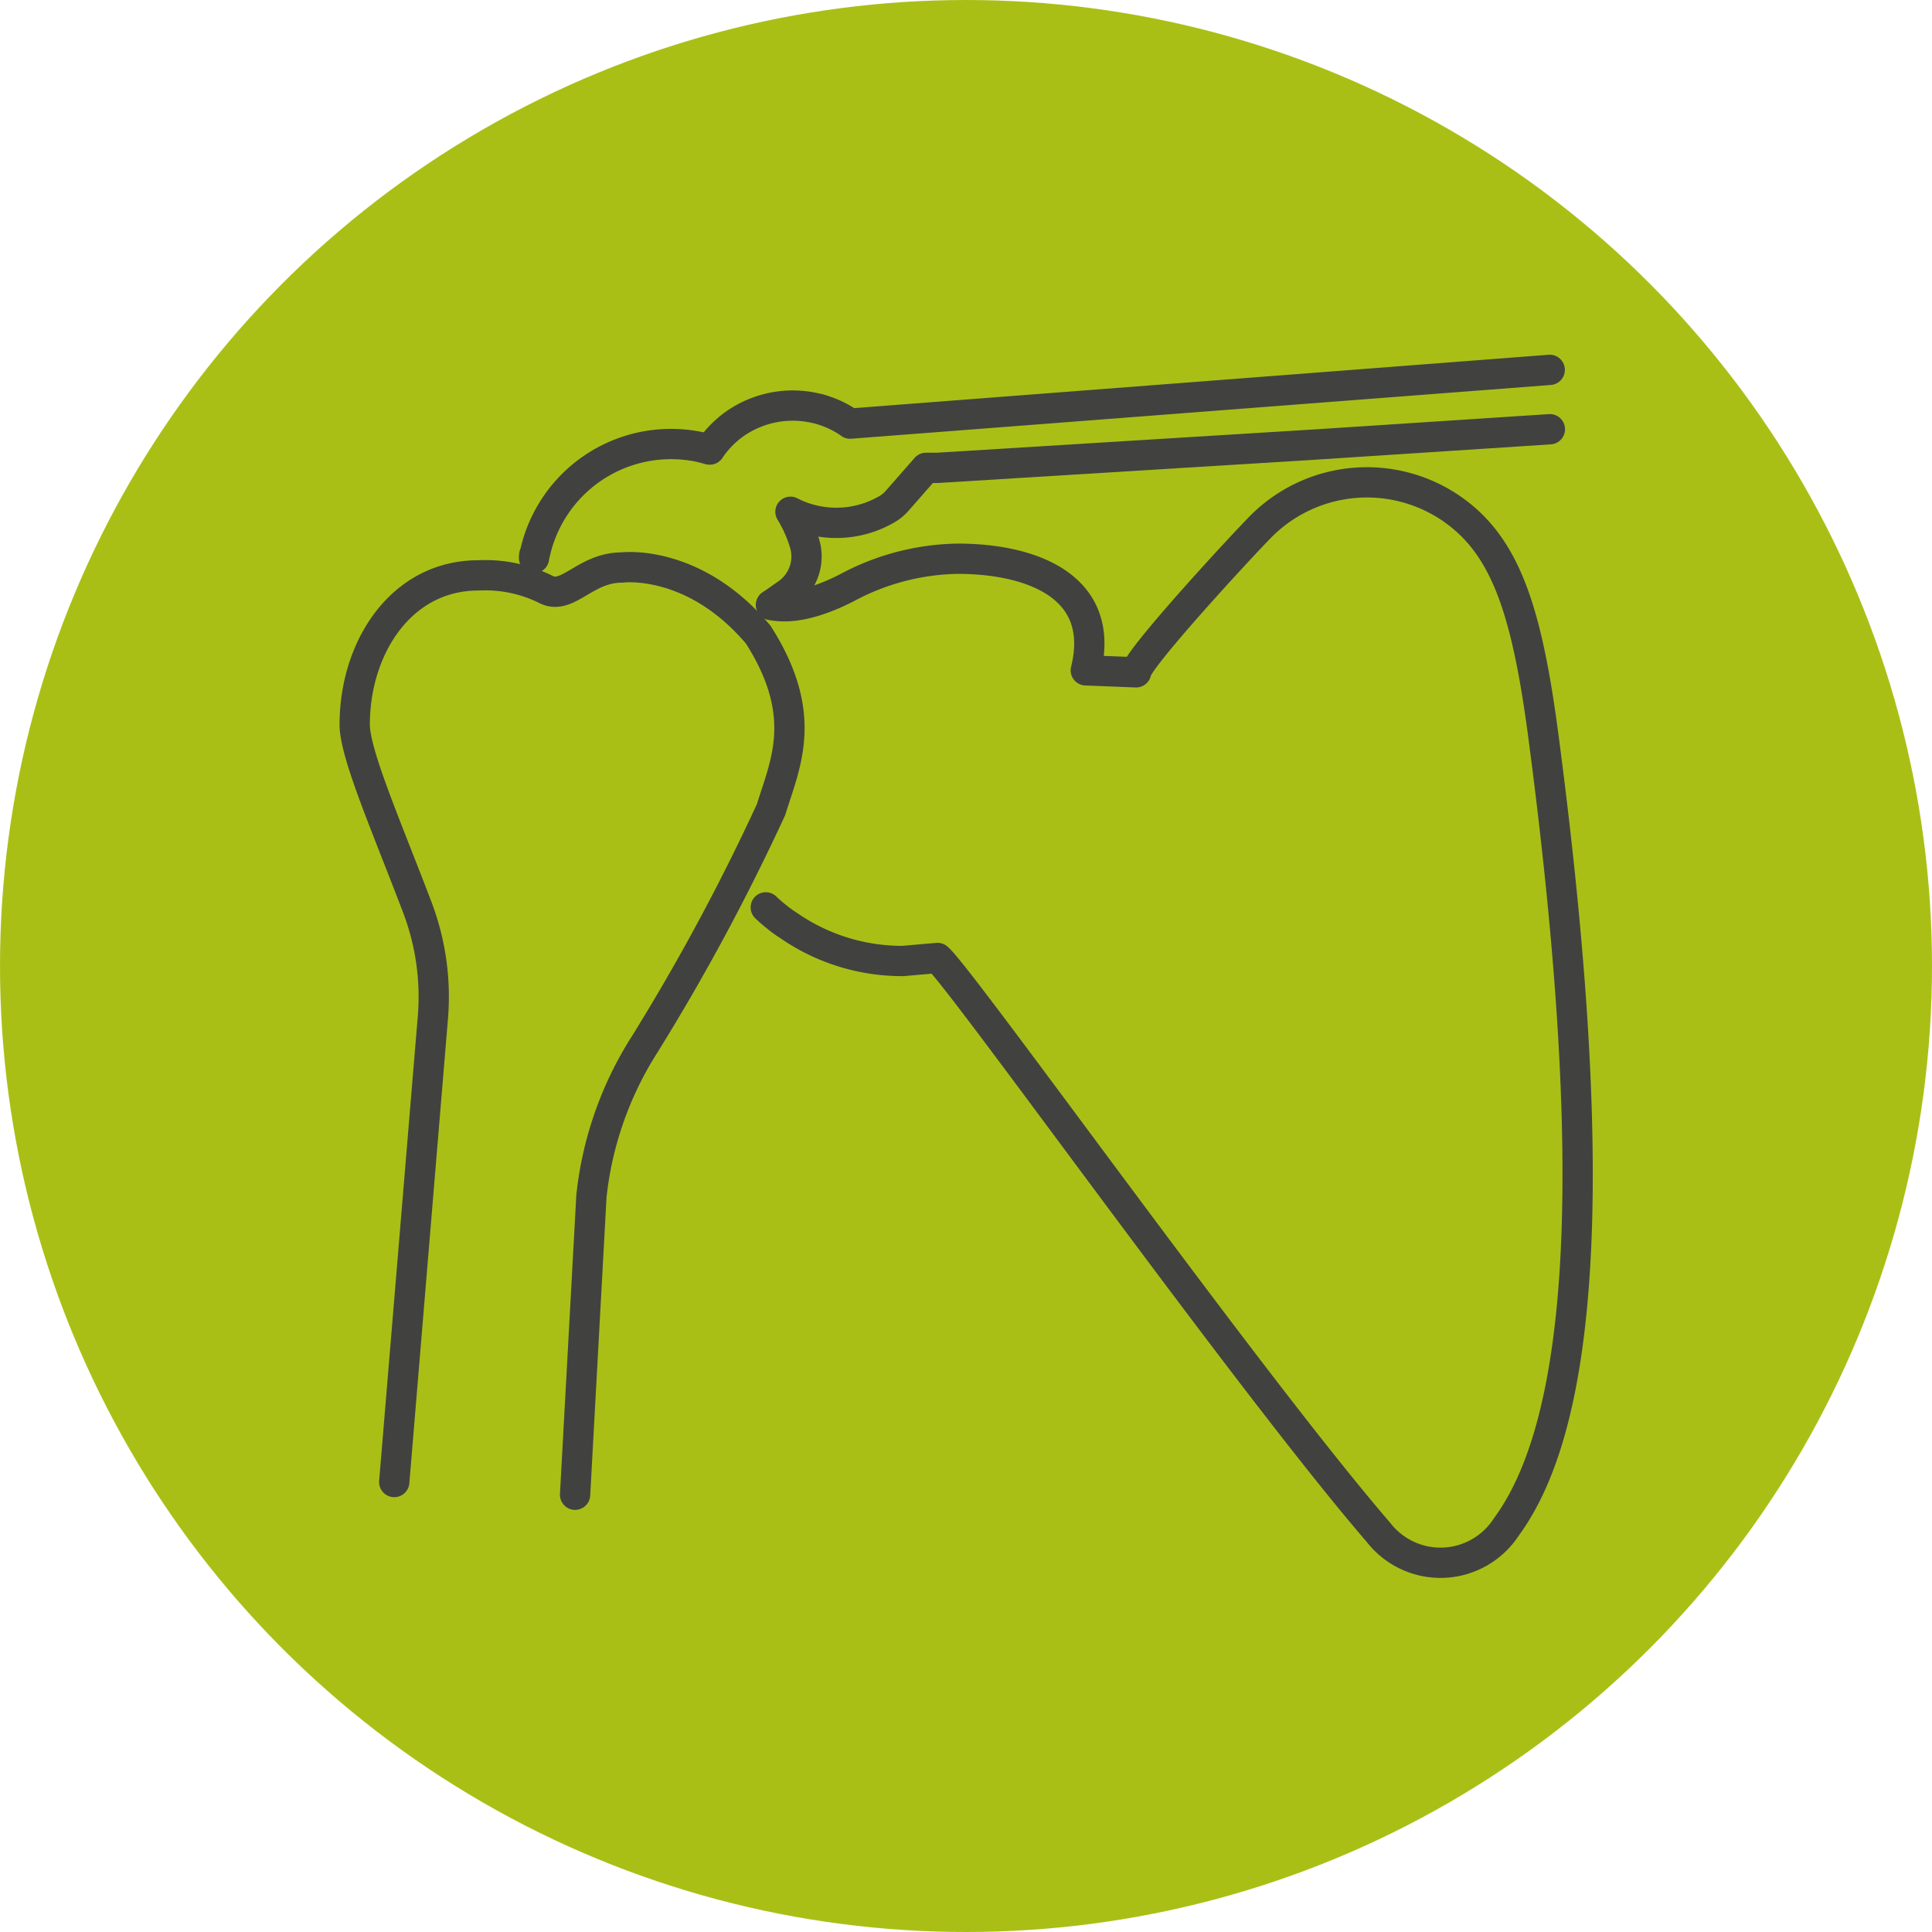 <svg xmlns="http://www.w3.org/2000/svg" viewBox="0 0 127.56 127.56"><defs><style>.cls-1{fill:#aabf16;}.cls-2,.cls-3{fill:none;stroke:#41423f;stroke-linecap:round;stroke-linejoin:round;}.cls-3{stroke-width:2px;}</style></defs><g id="Ebene_1" data-name="Ebene 1"><circle class="cls-1" cx="63.78" cy="63.78" r="63.78"/></g><g id="Ebene_3" data-name="Ebene 3"><path class="cls-2" d="M58.28,66.08" transform="translate(-7.09 -5.66)"/><path class="cls-2" d="M59.28,39.45" transform="translate(-7.09 -5.66)"/><path class="cls-3" d="M42.35,42.5c0-.09,0-.21.06-.3a9.2,9.2,0,0,1,11-7l.53.14" transform="translate(-7.09 -5.66)"/><path class="cls-2" d="M68.23,36.55A6.83,6.83,0,0,1,66.08,39a6.7,6.7,0,0,1-5.23,1,6.54,6.54,0,0,1-1.57-.57" transform="translate(-7.09 -5.66)"/><path class="cls-3" d="M45.06,104.35l1.08-19.73a23.22,23.22,0,0,1,3.51-10A142.53,142.53,0,0,0,58,59.11c.92-3,2.56-6.21-.85-11.55-4.27-5.06-9-4.43-9-4.43-2.45,0-3.6,2.22-5.05,1.43a9,9,0,0,0-4.43-.91c-5.09,0-8.16,4.76-8.16,9.85,0,1.94,2.12,6.77,4.15,12.11a16.64,16.64,0,0,1,1,7.36l-2.54,30.54" transform="translate(-7.09 -5.66)"/><path class="cls-3" d="M109.41,30.08,63.22,33.63h0s0,0,0,0a6.38,6.38,0,0,0-1.71-.86,4.37,4.37,0,0,0-.62-.17,6.67,6.67,0,0,0-5.22,1,6.54,6.54,0,0,0-1.71,1.73" transform="translate(-7.09 -5.66)"/><path class="cls-3" d="M58,45.6l1-.7a3,3,0,0,0,1.21-3.37,8.82,8.82,0,0,0-.93-2.08,6.54,6.54,0,0,0,1.57.57,6.64,6.64,0,0,0,4.85-.77,2.73,2.73,0,0,0,.68-.59l1.85-2.11.76,0L94.1,35,109.42,34" transform="translate(-7.09 -5.66)"/><path class="cls-3" d="M58,45.6c1.62.35,3.57-.4,5-1.13a15.94,15.94,0,0,1,7.32-1.92c4.8,0,9.84,1.78,8.46,7.37l3.32.13c0-.79,6.78-8.15,8.25-9.64A9.87,9.87,0,0,1,103,39.29l.15.11c3.44,2.5,4.79,6.84,5.86,15,4.2,31.9,2,46-2.46,52.07a5.18,5.18,0,0,1-8.45.36c-8.62-10-27.62-36.7-29.11-37.92l-2.29.2a13.16,13.16,0,0,1-7.52-2.33,8.11,8.11,0,0,1-.89-.65c-.23-.18-.43-.36-.64-.56" transform="translate(-7.09 -5.66)"/></g></svg>